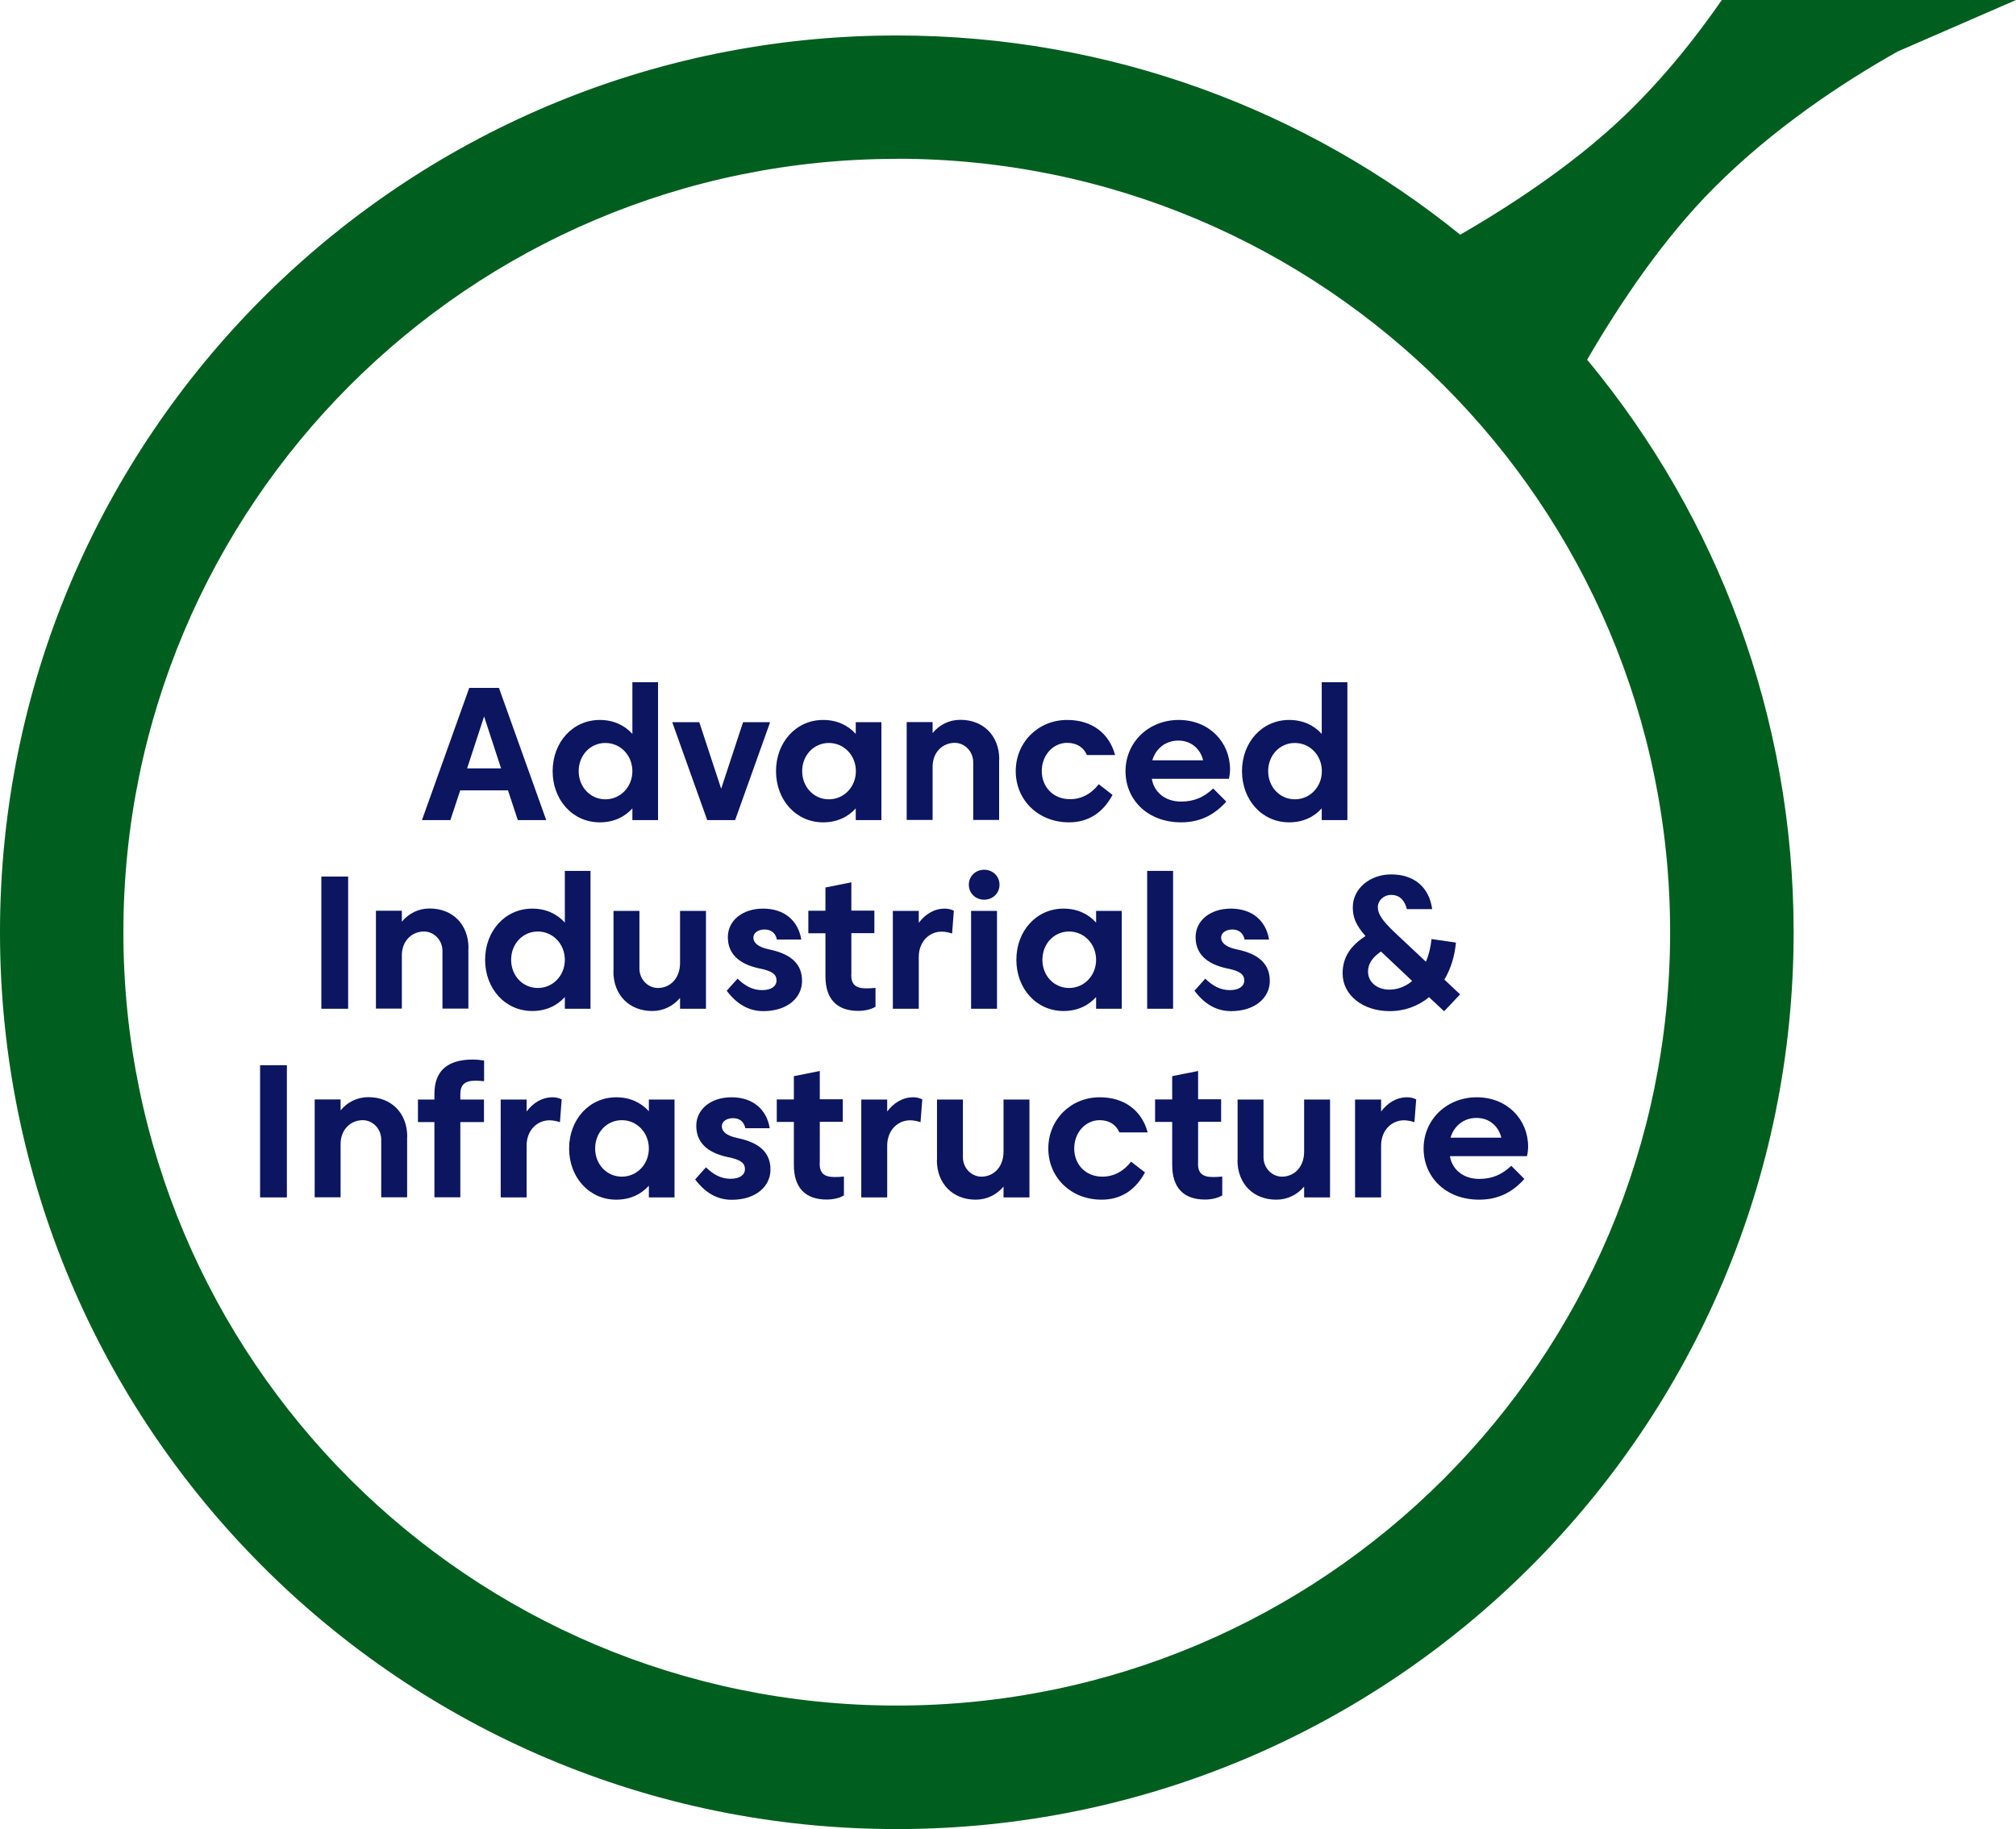 <?xml version="1.0" encoding="UTF-8"?> <svg xmlns="http://www.w3.org/2000/svg" id="Layer_1" data-name="Layer 1" viewBox="0 0 160.29 145.42"><defs><style> .cls-1 { fill: #0b1560; } .cls-2 { fill: #005e1e; } </style></defs><path class="cls-2" d="M150.87,4.1c-4.47,2.52-9.88,6.12-14.56,10.8-4.06,4.06-7.52,9.23-10.12,13.7.04.05.08.09.12.14,10.18,12.33,16.3,28.14,16.3,45.37,0,39.39-31.93,71.31-71.31,71.31S0,113.5,0,74.12,31.92,2.82,71.3,2.82c16.97,0,32.56,5.94,44.8,15.84,4.5-2.6,9.71-6.08,13.79-10.17,1.81-1.81,3.47-3.74,4.95-5.67.72-.94,1.41-1.88,2.06-2.82h23.39l-6.48,2.82-2.94,1.28h0ZM71.3,12.63c-33.96,0-61.49,27.53-61.49,61.49s27.53,61.48,61.49,61.48,61.49-27.53,61.49-61.49S105.26,12.62,71.3,12.62h0Z"></path><g><path class="cls-1" d="M39.67,54.69l3.76,10.51h-2.26l-.78-2.36h-3.8l-.78,2.36h-2.26l3.76-10.51h2.36ZM38.49,56.96l-1.35,4.13h2.7l-1.35-4.13Z"></path><path class="cls-1" d="M47.69,57.24c1.09,0,1.97.42,2.59,1.11v-4.11h2.04v10.96h-2.04v-.93c-.62.69-1.5,1.11-2.59,1.11-2.17,0-3.75-1.79-3.75-4.07s1.58-4.07,3.75-4.07ZM48.13,63.55c1.2,0,2.15-.98,2.15-2.24s-.95-2.24-2.15-2.24-2.12.98-2.12,2.24.93,2.24,2.12,2.24Z"></path><path class="cls-1" d="M61.23,57.42l-2.78,7.78h-2.22l-2.78-7.78h2.15l1.74,5.29,1.74-5.29h2.15Z"></path><path class="cls-1" d="M65.45,57.24c1.09,0,1.97.42,2.59,1.11v-.93h2.04v7.78h-2.04v-.93c-.62.69-1.5,1.11-2.59,1.11-2.17,0-3.75-1.79-3.75-4.07s1.58-4.07,3.75-4.07ZM65.9,63.55c1.2,0,2.15-.98,2.15-2.24s-.95-2.24-2.15-2.24-2.12.98-2.12,2.24.93,2.24,2.12,2.24Z"></path><path class="cls-1" d="M79.44,60.38v4.81h-2.06v-4.59c0-.86-.68-1.54-1.47-1.54-.95,0-1.76.73-1.76,1.9v4.23h-2.06v-7.78h2.06v.87c.55-.66,1.32-1.05,2.21-1.05,1.82,0,3.09,1.26,3.09,3.15Z"></path><path class="cls-1" d="M88.45,63.21c-.78,1.44-1.95,2.17-3.45,2.17-2.47,0-4.24-1.79-4.24-4.07s1.77-4.07,4.09-4.07c1.99,0,3.35,1.08,3.81,2.79h-2.24c-.25-.59-.79-.97-1.57-.97-1.12,0-2.02.98-2.02,2.24s.9,2.24,2.25,2.24c.94,0,1.72-.46,2.28-1.19l1.1.85Z"></path><path class="cls-1" d="M93.9,63.73c1.07,0,1.83-.36,2.56-1.04l1.04,1.04c-.85.96-1.97,1.65-3.59,1.65-2.66,0-4.42-1.79-4.42-4.07s1.82-4.07,4.23-4.07,4.08,1.76,4.08,3.93c0,.24-.04.54-.09.75h-6.13c.18,1.08,1.08,1.81,2.33,1.81ZM91.62,60.45h4.04c-.22-.92-.96-1.57-1.97-1.57s-1.79.62-2.07,1.57Z"></path><path class="cls-1" d="M102.5,57.24c1.09,0,1.97.42,2.59,1.11v-4.11h2.04v10.96h-2.04v-.93c-.62.69-1.5,1.11-2.59,1.11-2.17,0-3.75-1.79-3.75-4.07s1.58-4.07,3.75-4.07ZM102.95,63.55c1.2,0,2.15-.98,2.15-2.24s-.95-2.24-2.15-2.24-2.12.98-2.12,2.24.93,2.24,2.12,2.24Z"></path><path class="cls-1" d="M27.68,69.69v10.51h-2.13v-10.51h2.13Z"></path><path class="cls-1" d="M37.24,75.38v4.81h-2.06v-4.59c0-.86-.68-1.54-1.47-1.54-.95,0-1.76.73-1.76,1.9v4.23h-2.06v-7.78h2.06v.87c.55-.66,1.32-1.05,2.21-1.05,1.82,0,3.09,1.26,3.09,3.15Z"></path><path class="cls-1" d="M42.32,72.24c1.09,0,1.97.42,2.59,1.11v-4.11h2.04v10.96h-2.04v-.93c-.62.69-1.5,1.11-2.59,1.11-2.17,0-3.75-1.79-3.75-4.07s1.58-4.07,3.75-4.07ZM42.76,78.55c1.2,0,2.15-.98,2.15-2.24s-.95-2.25-2.15-2.25-2.12.98-2.12,2.25.93,2.24,2.12,2.24Z"></path><path class="cls-1" d="M48.78,77.23v-4.81h2.06v4.59c0,.86.68,1.54,1.47,1.54.98,0,1.76-.77,1.76-1.99v-4.14h2.06v7.78h-2.06v-.86c-.55.65-1.33,1.04-2.21,1.04-1.82,0-3.09-1.26-3.09-3.15Z"></path><path class="cls-1" d="M58.63,77.8c.61.59,1.21.92,1.97.92.71,0,1.14-.3,1.14-.77s-.33-.75-1.34-.95c-1.69-.35-2.53-1.2-2.53-2.49s1.12-2.27,2.81-2.27,2.79.97,3.03,2.46h-1.94c-.1-.5-.44-.8-.98-.8-.49,0-.89.25-.89.65s.37.75,1.24.93c1.8.37,2.63,1.19,2.63,2.51s-1.15,2.4-3.08,2.4c-1.16,0-2.11-.56-2.91-1.62l.85-.95Z"></path><path class="cls-1" d="M67.68,77.5c0,.74.32,1.08,1.19,1.08.23,0,.53-.01.74-.04v1.5c-.34.21-.85.33-1.37.33-1.68,0-2.61-.92-2.61-2.75v-3.42h-1.36v-1.79h1.36v-1.85l2.06-.41v2.25h1.83v1.79h-1.83v3.29Z"></path><path class="cls-1" d="M73.05,76.08v4.12h-2.06v-7.78h2.06v.95c.5-.66,1.19-1.13,2.08-1.13.26,0,.53.07.71.17l-.14,1.81c-.26-.09-.56-.15-.83-.15-.99,0-1.82.8-1.82,2.01Z"></path><path class="cls-1" d="M78.25,69.15c.69,0,1.22.52,1.22,1.19s-.53,1.19-1.22,1.19-1.22-.52-1.22-1.19.53-1.19,1.22-1.19ZM77.21,72.42h2.06v7.78h-2.06v-7.78Z"></path><path class="cls-1" d="M84.56,72.24c1.09,0,1.97.42,2.59,1.11v-.93h2.04v7.78h-2.04v-.93c-.62.69-1.5,1.11-2.59,1.11-2.17,0-3.75-1.79-3.75-4.07s1.58-4.07,3.75-4.07ZM85,78.55c1.2,0,2.15-.98,2.15-2.24s-.95-2.25-2.15-2.25-2.12.98-2.12,2.25.93,2.24,2.12,2.24Z"></path><path class="cls-1" d="M91.21,69.24h2.06v10.96h-2.06v-10.96Z"></path><path class="cls-1" d="M95.82,77.8c.61.59,1.21.92,1.97.92.71,0,1.14-.3,1.14-.77s-.33-.75-1.34-.95c-1.69-.35-2.53-1.2-2.53-2.49s1.12-2.27,2.81-2.27,2.79.97,3.03,2.46h-1.94c-.11-.5-.44-.8-.98-.8-.49,0-.89.25-.89.65s.37.75,1.24.93c1.8.37,2.63,1.19,2.63,2.51s-1.15,2.4-3.08,2.4c-1.16,0-2.11-.56-2.91-1.62l.85-.95Z"></path><path class="cls-1" d="M111.86,72.28c-.17-.67-.55-1.13-1.25-1.13-.6,0-1.06.45-1.06.97s.32,1.06,1.37,2.04l2.45,2.3c.22-.48.38-1.13.45-1.8l1.94.28c-.1,1.09-.41,2.09-.92,2.94l1.25,1.18-1.27,1.34-1.2-1.12c-.85.7-1.91,1.11-3.13,1.11-2.15,0-3.74-1.28-3.74-3,0-1.24.59-2.17,1.82-2.97-.79-.89-1.01-1.52-1.01-2.28,0-1.51,1.38-2.62,3.05-2.62,1.88,0,3.03,1.07,3.26,2.76h-2ZM112.28,77.99l-2.48-2.34c-.74.51-1.03,1.02-1.03,1.6,0,.8.68,1.43,1.7,1.43.6,0,1.25-.21,1.8-.68Z"></path><path class="cls-1" d="M22.81,84.69v10.51h-2.13v-10.51h2.13Z"></path><path class="cls-1" d="M32.37,90.38v4.81h-2.06v-4.59c0-.86-.68-1.54-1.47-1.54-.95,0-1.76.73-1.76,1.9v4.23h-2.06v-7.78h2.06v.87c.55-.66,1.32-1.05,2.21-1.05,1.82,0,3.09,1.26,3.09,3.15Z"></path><path class="cls-1" d="M38.49,85.96c-.2-.02-.48-.04-.7-.04-.86,0-1.19.35-1.19,1.08v.42h1.88v1.79h-1.88v5.98h-2.06v-5.98h-1.31v-1.79h1.31v-.44c0-1.84,1.03-2.74,3.06-2.74.32,0,.65.04.89.08v1.64Z"></path><path class="cls-1" d="M41.87,91.08v4.12h-2.06v-7.78h2.06v.95c.5-.66,1.19-1.13,2.08-1.13.26,0,.53.07.71.17l-.14,1.81c-.26-.09-.56-.15-.83-.15-.99,0-1.82.8-1.82,2.01Z"></path><path class="cls-1" d="M49,87.24c1.09,0,1.97.42,2.59,1.11v-.93h2.04v7.78h-2.04v-.93c-.62.69-1.5,1.11-2.59,1.11-2.17,0-3.75-1.79-3.75-4.07s1.58-4.07,3.75-4.07ZM49.44,93.55c1.2,0,2.15-.98,2.15-2.24s-.95-2.25-2.15-2.25-2.12.98-2.12,2.25.93,2.24,2.12,2.24Z"></path><path class="cls-1" d="M56.12,92.8c.61.59,1.21.92,1.97.92.71,0,1.14-.3,1.14-.77s-.33-.75-1.34-.95c-1.69-.35-2.53-1.2-2.53-2.49s1.12-2.27,2.81-2.27,2.79.97,3.03,2.46h-1.94c-.1-.5-.44-.8-.98-.8-.49,0-.89.25-.89.65s.37.75,1.24.93c1.8.37,2.63,1.19,2.63,2.51s-1.15,2.4-3.08,2.4c-1.16,0-2.11-.56-2.91-1.62l.85-.95Z"></path><path class="cls-1" d="M65.17,92.5c0,.74.32,1.08,1.19,1.08.23,0,.53-.01.74-.04v1.5c-.34.21-.85.33-1.37.33-1.68,0-2.61-.92-2.61-2.75v-3.42h-1.36v-1.79h1.36v-1.85l2.06-.41v2.25h1.83v1.79h-1.83v3.29Z"></path><path class="cls-1" d="M70.54,91.08v4.12h-2.06v-7.78h2.06v.95c.5-.66,1.19-1.13,2.08-1.13.26,0,.53.07.71.17l-.14,1.81c-.26-.09-.56-.15-.83-.15-.99,0-1.82.8-1.82,2.01Z"></path><path class="cls-1" d="M74.5,92.23v-4.81h2.06v4.59c0,.86.68,1.54,1.47,1.54.98,0,1.76-.77,1.76-1.99v-4.14h2.06v7.78h-2.06v-.86c-.55.65-1.33,1.04-2.21,1.04-1.82,0-3.09-1.26-3.09-3.15Z"></path><path class="cls-1" d="M91.04,93.21c-.78,1.44-1.95,2.17-3.45,2.17-2.47,0-4.24-1.79-4.24-4.07s1.77-4.07,4.09-4.07c1.99,0,3.35,1.08,3.81,2.79h-2.25c-.25-.59-.79-.97-1.57-.97-1.12,0-2.02.98-2.02,2.25s.9,2.24,2.24,2.24c.94,0,1.72-.46,2.28-1.19l1.1.85Z"></path><path class="cls-1" d="M95.25,92.5c0,.74.32,1.08,1.19,1.08.23,0,.53-.01.74-.04v1.5c-.34.21-.85.33-1.37.33-1.68,0-2.61-.92-2.61-2.75v-3.42h-1.36v-1.79h1.36v-1.85l2.06-.41v2.25h1.83v1.79h-1.83v3.29Z"></path><path class="cls-1" d="M98.4,92.23v-4.81h2.06v4.59c0,.86.68,1.54,1.47,1.54.98,0,1.76-.77,1.76-1.99v-4.14h2.06v7.78h-2.06v-.86c-.55.65-1.33,1.04-2.21,1.04-1.83,0-3.09-1.26-3.09-3.15Z"></path><path class="cls-1" d="M109.81,91.08v4.12h-2.07v-7.78h2.07v.95c.5-.66,1.19-1.13,2.08-1.13.26,0,.53.07.71.17l-.14,1.81c-.26-.09-.56-.15-.83-.15-.99,0-1.82.8-1.82,2.01Z"></path><path class="cls-1" d="M117.6,93.73c1.07,0,1.83-.36,2.56-1.04l1.04,1.04c-.85.96-1.97,1.65-3.59,1.65-2.66,0-4.42-1.79-4.42-4.07s1.82-4.07,4.23-4.07,4.08,1.76,4.08,3.93c0,.24-.04.54-.09.75h-6.13c.18,1.08,1.08,1.81,2.33,1.81ZM115.33,90.45h4.04c-.23-.92-.96-1.57-1.97-1.57s-1.79.62-2.07,1.57Z"></path></g></svg> 